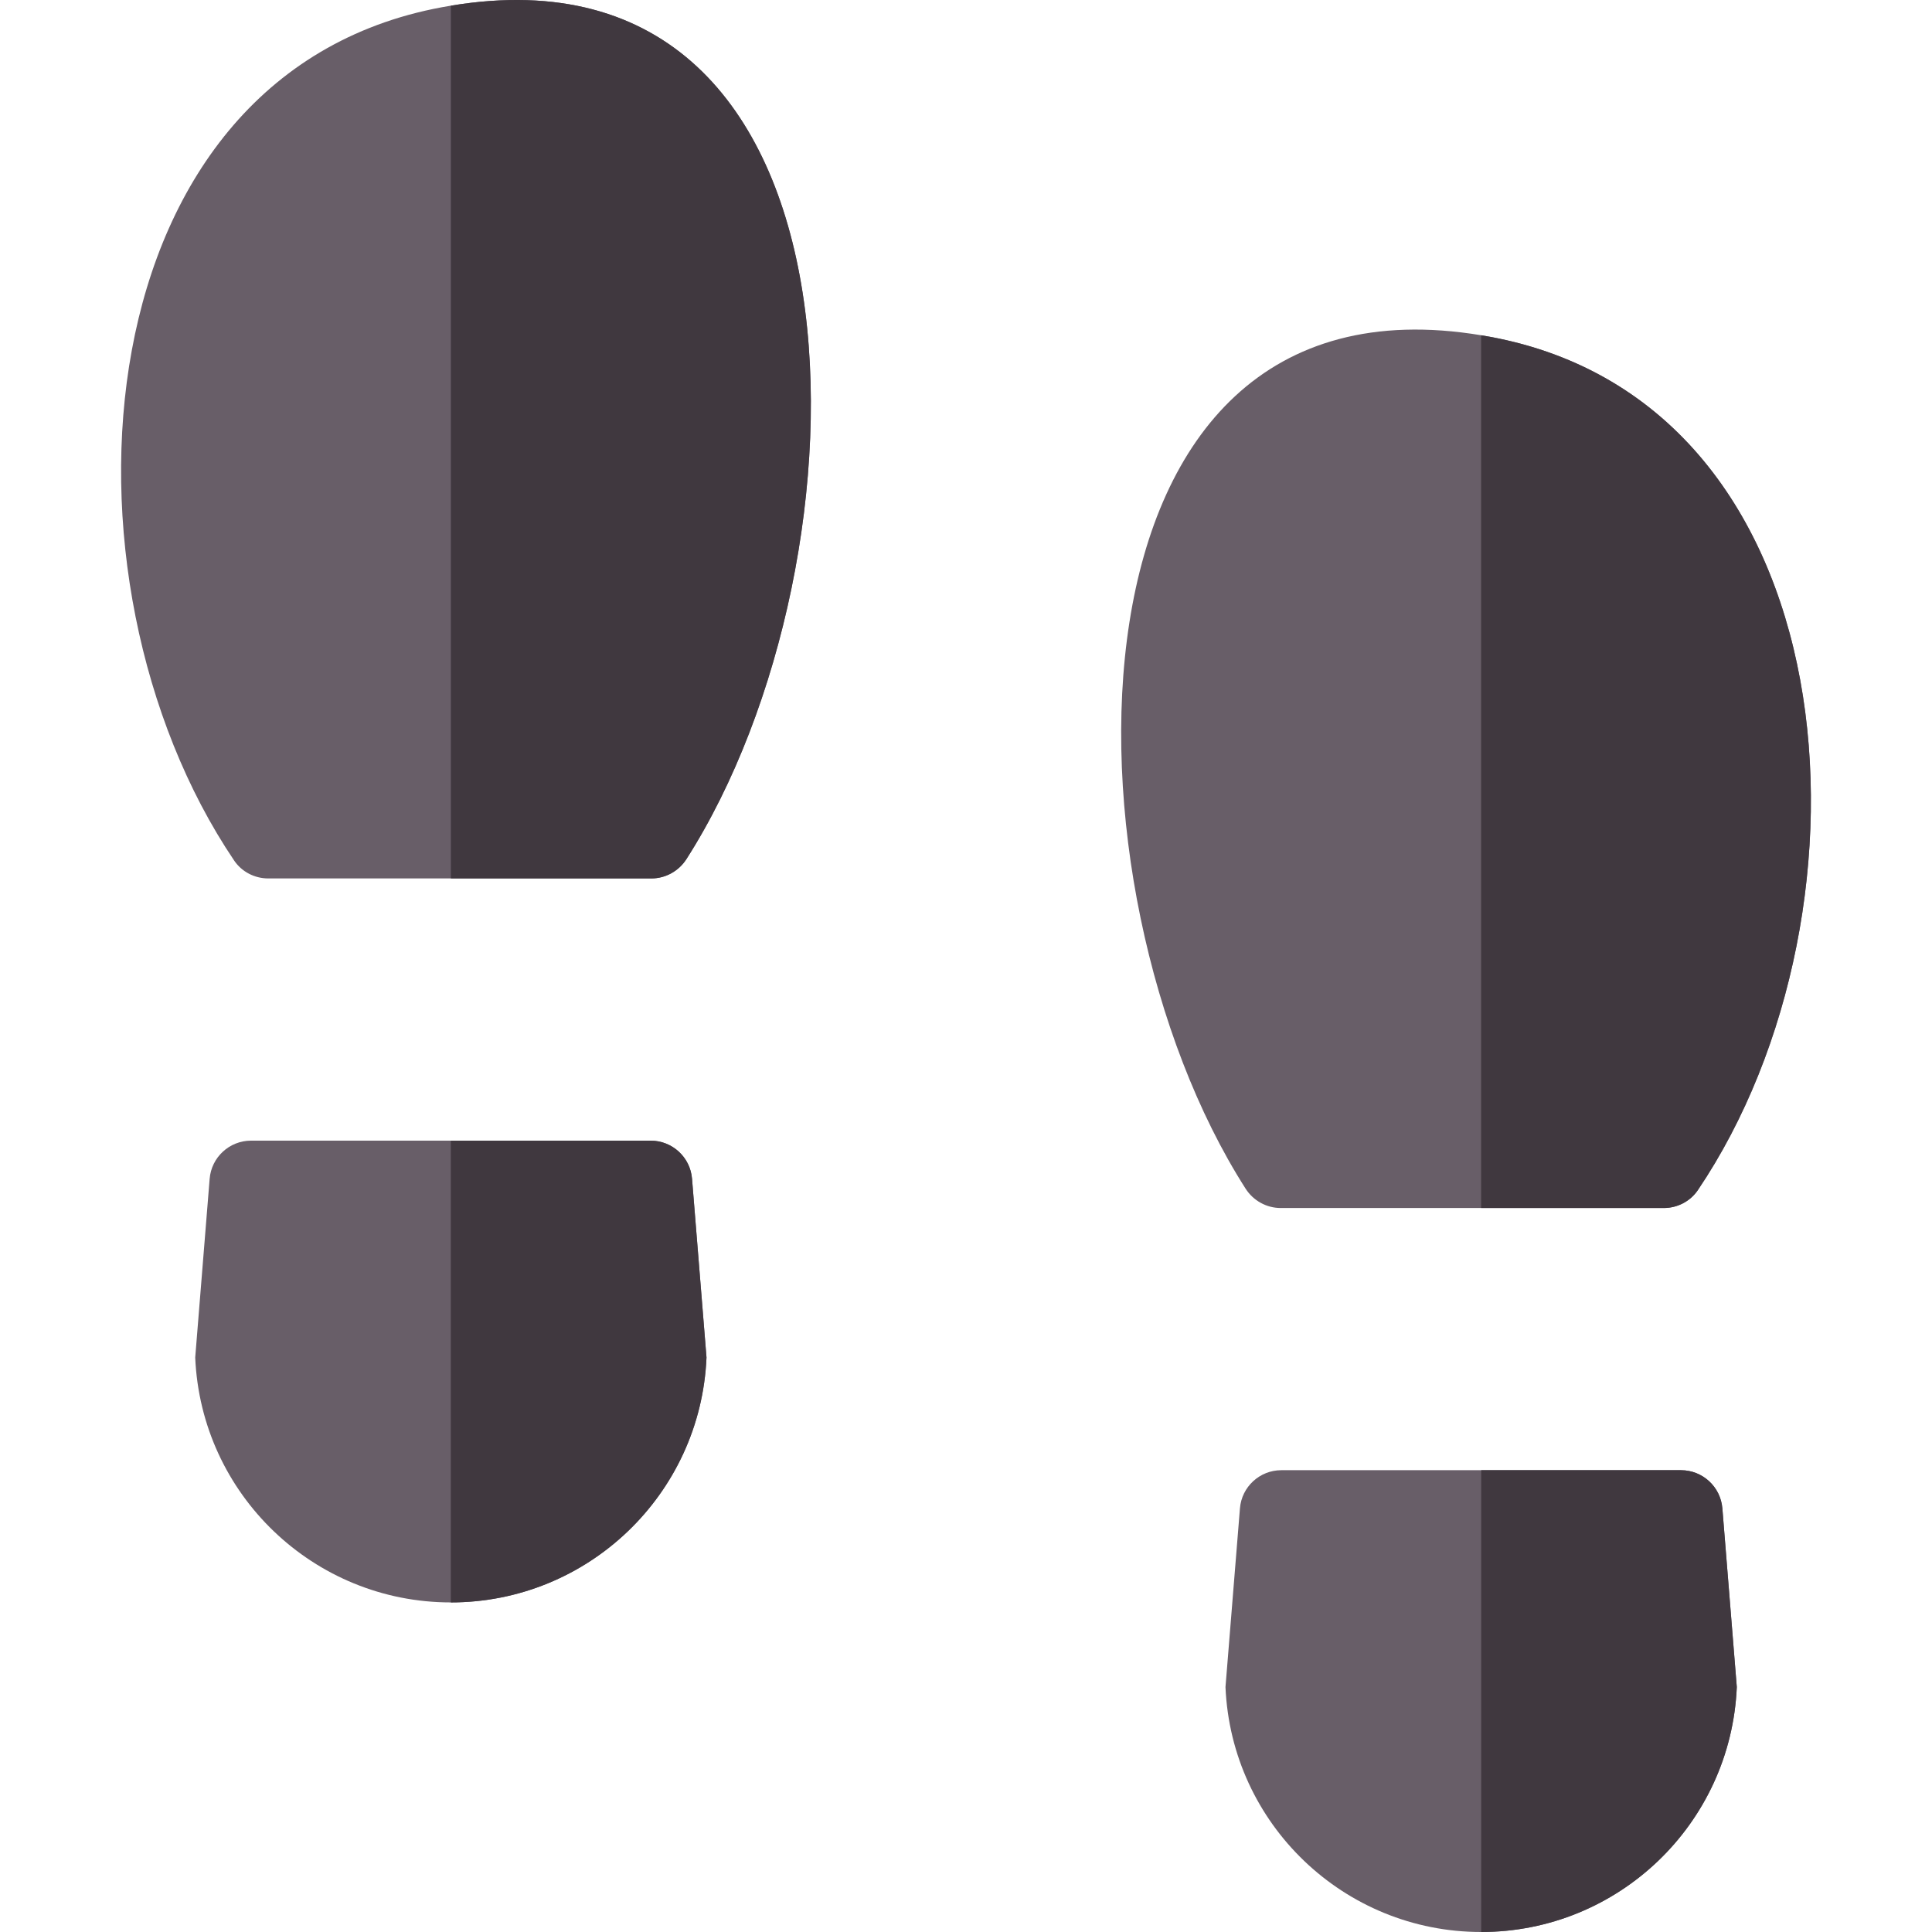 <svg width="68" height="68" viewBox="0 0 68 68" fill="none" xmlns="http://www.w3.org/2000/svg">
<g clip-path="url(#clip0)">
<path d="M59.762 41.885C59.493 42.284 59.039 42.518 58.559 42.518H45.077C44.575 42.518 44.11 42.258 43.839 41.834C37.081 31.253 36.934 9.277 52.133 11.8C65.219 13.933 66.446 31.978 59.762 41.885Z" fill="#685E68"/>
<path d="M58.557 42.518H52.131V11.8C65.218 13.933 66.444 31.978 59.76 41.885C59.492 42.284 59.038 42.518 58.557 42.518Z" fill="#40383F"/>
<path d="M61.129 59.378C60.923 64.197 56.955 68 52.131 68C47.308 68 43.338 64.197 43.133 59.378L43.642 53.089C43.703 52.331 44.337 51.746 45.099 51.746H59.163C59.925 51.746 60.559 52.331 60.621 53.089L61.129 59.378Z" fill="#685E68"/>
<path d="M60.622 53.089L61.13 59.378C60.925 64.197 56.956 68 52.133 68V51.746H59.165C59.926 51.746 60.56 52.331 60.622 53.089Z" fill="#40383F"/>
<path d="M24.162 30.234C23.891 30.658 23.426 30.918 22.924 30.918H9.442C8.961 30.918 8.507 30.684 8.239 30.285C1.555 20.378 2.781 2.333 15.868 0.2C31.067 -2.323 30.92 19.653 24.162 30.234Z" fill="#685E68"/>
<path d="M22.925 30.918H15.869V0.2C31.068 -2.323 30.921 19.653 24.163 30.234C23.892 30.658 23.427 30.918 22.925 30.918Z" fill="#40383F"/>
<path d="M24.867 47.779C24.662 52.598 20.692 56.4 15.868 56.4C11.045 56.4 7.076 52.598 6.871 47.779L7.379 41.49C7.441 40.731 8.075 40.147 8.836 40.147H22.901C23.663 40.147 24.297 40.731 24.358 41.49L24.867 47.779Z" fill="#685E68"/>
<path d="M24.357 41.49L24.866 47.779C24.661 52.598 20.691 56.4 15.867 56.4V40.147H22.899C23.662 40.147 24.296 40.731 24.357 41.49Z" fill="#40383F"/>
</g>
</svg>